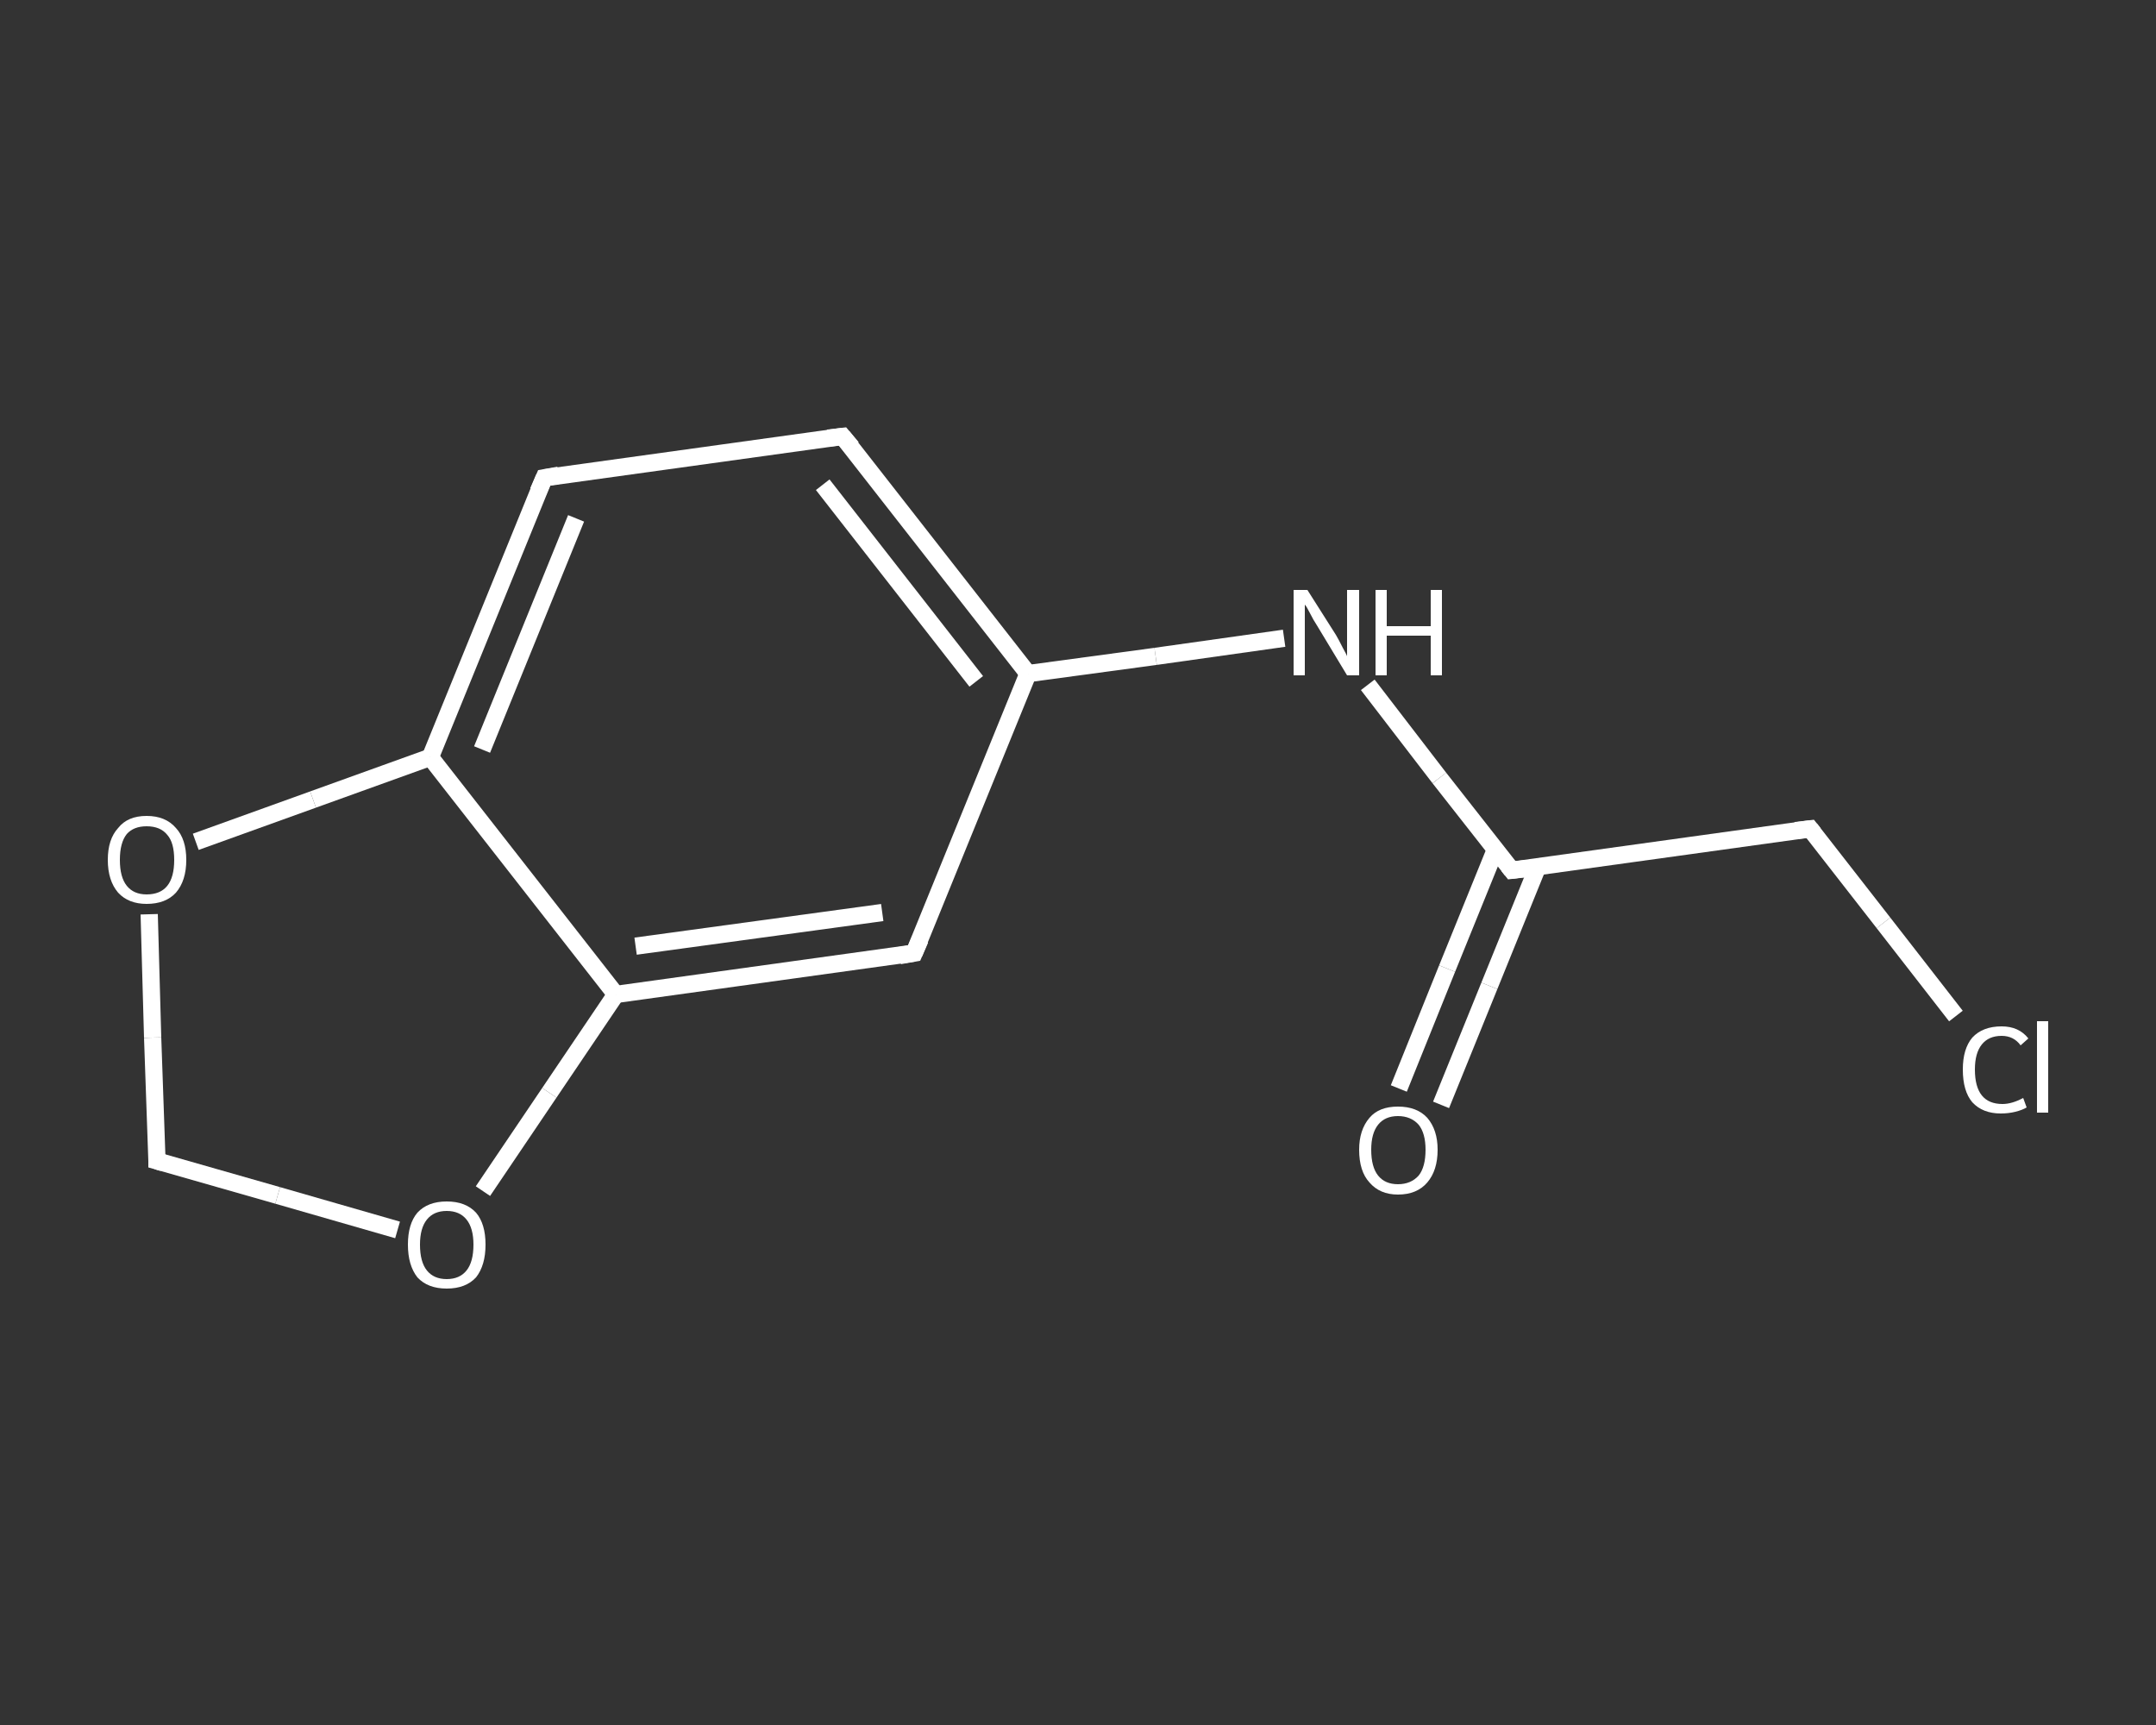 <?xml version='1.0' encoding='iso-8859-1'?>
<svg version='1.1' baseProfile='full'
              xmlns='http://www.w3.org/2000/svg'
                      xmlns:rdkit='http://www.rdkit.org/xml'
                      xmlns:xlink='http://www.w3.org/1999/xlink'
                  xml:space='preserve'
width='250px' height='200px' viewBox='0 0 250 200'>
<rect x="0" y="0" width="250" height="200" fill="#333333" stroke="none"/>
<!-- END OF HEADER -->
<rect style='opacity:1.0;fill:transparent;stroke:none' width='250.0' height='200.0' x='0.0' y='0.0'> </rect>
<path class='bond-0 atom-0 atom-1' d='M 162.2,126.2 L 167.8,112.3' style='fill:none;fill-rule:evenodd;stroke:#FFFFFF;stroke-width:2.0px;stroke-linecap:butt;stroke-linejoin:miter;stroke-opacity:1' />
<path class='bond-0 atom-0 atom-1' d='M 167.8,112.3 L 173.4,98.5' style='fill:none;fill-rule:evenodd;stroke:#FFFFFF;stroke-width:2.0px;stroke-linecap:butt;stroke-linejoin:miter;stroke-opacity:1' />
<path class='bond-0 atom-0 atom-1' d='M 167.1,128.1 L 172.7,114.3' style='fill:none;fill-rule:evenodd;stroke:#FFFFFF;stroke-width:2.0px;stroke-linecap:butt;stroke-linejoin:miter;stroke-opacity:1' />
<path class='bond-0 atom-0 atom-1' d='M 172.7,114.3 L 178.3,100.5' style='fill:none;fill-rule:evenodd;stroke:#FFFFFF;stroke-width:2.0px;stroke-linecap:butt;stroke-linejoin:miter;stroke-opacity:1' />
<path class='bond-1 atom-1 atom-2' d='M 175.3,100.9 L 209.9,96.1' style='fill:none;fill-rule:evenodd;stroke:#FFFFFF;stroke-width:2.0px;stroke-linecap:butt;stroke-linejoin:miter;stroke-opacity:1' />
<path class='bond-2 atom-2 atom-3' d='M 209.9,96.1 L 218.4,107.0' style='fill:none;fill-rule:evenodd;stroke:#FFFFFF;stroke-width:2.0px;stroke-linecap:butt;stroke-linejoin:miter;stroke-opacity:1' />
<path class='bond-2 atom-2 atom-3' d='M 218.4,107.0 L 226.8,117.8' style='fill:none;fill-rule:evenodd;stroke:#FFFFFF;stroke-width:2.0px;stroke-linecap:butt;stroke-linejoin:miter;stroke-opacity:1' />
<path class='bond-3 atom-1 atom-4' d='M 175.3,100.9 L 166.9,90.2' style='fill:none;fill-rule:evenodd;stroke:#FFFFFF;stroke-width:2.0px;stroke-linecap:butt;stroke-linejoin:miter;stroke-opacity:1' />
<path class='bond-3 atom-1 atom-4' d='M 166.9,90.2 L 158.6,79.4' style='fill:none;fill-rule:evenodd;stroke:#FFFFFF;stroke-width:2.0px;stroke-linecap:butt;stroke-linejoin:miter;stroke-opacity:1' />
<path class='bond-4 atom-4 atom-5' d='M 148.9,74.0 L 134.0,76.1' style='fill:none;fill-rule:evenodd;stroke:#FFFFFF;stroke-width:2.0px;stroke-linecap:butt;stroke-linejoin:miter;stroke-opacity:1' />
<path class='bond-4 atom-4 atom-5' d='M 134.0,76.1 L 119.2,78.1' style='fill:none;fill-rule:evenodd;stroke:#FFFFFF;stroke-width:2.0px;stroke-linecap:butt;stroke-linejoin:miter;stroke-opacity:1' />
<path class='bond-5 atom-5 atom-6' d='M 119.2,78.1 L 97.7,50.6' style='fill:none;fill-rule:evenodd;stroke:#FFFFFF;stroke-width:2.0px;stroke-linecap:butt;stroke-linejoin:miter;stroke-opacity:1' />
<path class='bond-5 atom-5 atom-6' d='M 113.2,79.0 L 95.4,56.2' style='fill:none;fill-rule:evenodd;stroke:#FFFFFF;stroke-width:2.0px;stroke-linecap:butt;stroke-linejoin:miter;stroke-opacity:1' />
<path class='bond-6 atom-6 atom-7' d='M 97.7,50.6 L 63.1,55.4' style='fill:none;fill-rule:evenodd;stroke:#FFFFFF;stroke-width:2.0px;stroke-linecap:butt;stroke-linejoin:miter;stroke-opacity:1' />
<path class='bond-7 atom-7 atom-8' d='M 63.1,55.4 L 49.9,87.8' style='fill:none;fill-rule:evenodd;stroke:#FFFFFF;stroke-width:2.0px;stroke-linecap:butt;stroke-linejoin:miter;stroke-opacity:1' />
<path class='bond-7 atom-7 atom-8' d='M 66.8,60.1 L 55.9,86.9' style='fill:none;fill-rule:evenodd;stroke:#FFFFFF;stroke-width:2.0px;stroke-linecap:butt;stroke-linejoin:miter;stroke-opacity:1' />
<path class='bond-8 atom-8 atom-9' d='M 49.9,87.8 L 71.4,115.3' style='fill:none;fill-rule:evenodd;stroke:#FFFFFF;stroke-width:2.0px;stroke-linecap:butt;stroke-linejoin:miter;stroke-opacity:1' />
<path class='bond-9 atom-9 atom-10' d='M 71.4,115.3 L 106.0,110.5' style='fill:none;fill-rule:evenodd;stroke:#FFFFFF;stroke-width:2.0px;stroke-linecap:butt;stroke-linejoin:miter;stroke-opacity:1' />
<path class='bond-9 atom-9 atom-10' d='M 73.7,109.7 L 102.3,105.8' style='fill:none;fill-rule:evenodd;stroke:#FFFFFF;stroke-width:2.0px;stroke-linecap:butt;stroke-linejoin:miter;stroke-opacity:1' />
<path class='bond-10 atom-9 atom-11' d='M 71.4,115.3 L 63.7,126.7' style='fill:none;fill-rule:evenodd;stroke:#FFFFFF;stroke-width:2.0px;stroke-linecap:butt;stroke-linejoin:miter;stroke-opacity:1' />
<path class='bond-10 atom-9 atom-11' d='M 63.7,126.7 L 56.0,138.1' style='fill:none;fill-rule:evenodd;stroke:#FFFFFF;stroke-width:2.0px;stroke-linecap:butt;stroke-linejoin:miter;stroke-opacity:1' />
<path class='bond-11 atom-11 atom-12' d='M 46.1,142.6 L 32.2,138.6' style='fill:none;fill-rule:evenodd;stroke:#FFFFFF;stroke-width:2.0px;stroke-linecap:butt;stroke-linejoin:miter;stroke-opacity:1' />
<path class='bond-11 atom-11 atom-12' d='M 32.2,138.6 L 18.2,134.6' style='fill:none;fill-rule:evenodd;stroke:#FFFFFF;stroke-width:2.0px;stroke-linecap:butt;stroke-linejoin:miter;stroke-opacity:1' />
<path class='bond-12 atom-12 atom-13' d='M 18.2,134.6 L 17.7,120.3' style='fill:none;fill-rule:evenodd;stroke:#FFFFFF;stroke-width:2.0px;stroke-linecap:butt;stroke-linejoin:miter;stroke-opacity:1' />
<path class='bond-12 atom-12 atom-13' d='M 17.7,120.3 L 17.3,106.0' style='fill:none;fill-rule:evenodd;stroke:#FFFFFF;stroke-width:2.0px;stroke-linecap:butt;stroke-linejoin:miter;stroke-opacity:1' />
<path class='bond-13 atom-10 atom-5' d='M 106.0,110.5 L 119.2,78.1' style='fill:none;fill-rule:evenodd;stroke:#FFFFFF;stroke-width:2.0px;stroke-linecap:butt;stroke-linejoin:miter;stroke-opacity:1' />
<path class='bond-14 atom-13 atom-8' d='M 22.7,97.6 L 36.3,92.7' style='fill:none;fill-rule:evenodd;stroke:#FFFFFF;stroke-width:2.0px;stroke-linecap:butt;stroke-linejoin:miter;stroke-opacity:1' />
<path class='bond-14 atom-13 atom-8' d='M 36.3,92.7 L 49.9,87.8' style='fill:none;fill-rule:evenodd;stroke:#FFFFFF;stroke-width:2.0px;stroke-linecap:butt;stroke-linejoin:miter;stroke-opacity:1' />
<path d='M 177.0,100.7 L 175.3,100.9 L 174.9,100.4' style='fill:none;stroke:#FFFFFF;stroke-width:2.0px;stroke-linecap:butt;stroke-linejoin:miter;stroke-opacity:1;' />
<path d='M 208.2,96.3 L 209.9,96.1 L 210.3,96.6' style='fill:none;stroke:#FFFFFF;stroke-width:2.0px;stroke-linecap:butt;stroke-linejoin:miter;stroke-opacity:1;' />
<path d='M 98.8,51.9 L 97.7,50.6 L 96.0,50.8' style='fill:none;stroke:#FFFFFF;stroke-width:2.0px;stroke-linecap:butt;stroke-linejoin:miter;stroke-opacity:1;' />
<path d='M 64.8,55.1 L 63.1,55.4 L 62.4,57.0' style='fill:none;stroke:#FFFFFF;stroke-width:2.0px;stroke-linecap:butt;stroke-linejoin:miter;stroke-opacity:1;' />
<path d='M 104.3,110.8 L 106.0,110.5 L 106.7,108.9' style='fill:none;stroke:#FFFFFF;stroke-width:2.0px;stroke-linecap:butt;stroke-linejoin:miter;stroke-opacity:1;' />
<path d='M 18.9,134.8 L 18.2,134.6 L 18.2,133.9' style='fill:none;stroke:#FFFFFF;stroke-width:2.0px;stroke-linecap:butt;stroke-linejoin:miter;stroke-opacity:1;' />
<path class='atom-0' d='M 157.6 133.3
Q 157.6 131.0, 158.8 129.6
Q 159.9 128.3, 162.1 128.3
Q 164.3 128.3, 165.5 129.6
Q 166.7 131.0, 166.7 133.3
Q 166.7 135.7, 165.5 137.1
Q 164.3 138.5, 162.1 138.5
Q 160.0 138.5, 158.8 137.1
Q 157.6 135.8, 157.6 133.3
M 162.1 137.3
Q 163.6 137.3, 164.5 136.3
Q 165.3 135.3, 165.3 133.3
Q 165.3 131.4, 164.5 130.4
Q 163.6 129.4, 162.1 129.4
Q 160.6 129.4, 159.8 130.4
Q 159.0 131.4, 159.0 133.3
Q 159.0 135.3, 159.8 136.3
Q 160.6 137.3, 162.1 137.3
' fill='#FFFFFF'/>
<path class='atom-3' d='M 227.6 124.0
Q 227.6 121.6, 228.7 120.3
Q 229.9 119.0, 232.1 119.0
Q 234.1 119.0, 235.2 120.4
L 234.3 121.2
Q 233.5 120.1, 232.1 120.1
Q 230.6 120.1, 229.8 121.1
Q 229.0 122.1, 229.0 124.0
Q 229.0 126.0, 229.8 127.0
Q 230.6 128.0, 232.2 128.0
Q 233.3 128.0, 234.6 127.3
L 235.0 128.4
Q 234.5 128.7, 233.7 128.9
Q 232.9 129.1, 232.0 129.1
Q 229.9 129.1, 228.7 127.8
Q 227.6 126.5, 227.6 124.0
' fill='#FFFFFF'/>
<path class='atom-3' d='M 236.2 118.4
L 237.5 118.4
L 237.5 129.0
L 236.2 129.0
L 236.2 118.4
' fill='#FFFFFF'/>
<path class='atom-4' d='M 151.6 68.4
L 154.9 73.6
Q 155.2 74.1, 155.7 75.1
Q 156.2 76.0, 156.2 76.1
L 156.2 68.4
L 157.6 68.4
L 157.6 78.3
L 156.2 78.3
L 152.7 72.5
Q 152.3 71.9, 151.9 71.1
Q 151.5 70.3, 151.3 70.1
L 151.3 78.3
L 150.0 78.3
L 150.0 68.4
L 151.6 68.4
' fill='#FFFFFF'/>
<path class='atom-4' d='M 159.5 68.4
L 160.8 68.4
L 160.8 72.6
L 165.9 72.6
L 165.9 68.4
L 167.2 68.4
L 167.2 78.3
L 165.9 78.3
L 165.9 73.7
L 160.8 73.7
L 160.8 78.3
L 159.5 78.3
L 159.5 68.4
' fill='#FFFFFF'/>
<path class='atom-11' d='M 47.3 144.3
Q 47.3 141.9, 48.4 140.6
Q 49.6 139.3, 51.8 139.3
Q 54.0 139.3, 55.2 140.6
Q 56.3 141.9, 56.3 144.3
Q 56.3 146.7, 55.2 148.1
Q 54.0 149.4, 51.8 149.4
Q 49.6 149.4, 48.4 148.1
Q 47.3 146.7, 47.3 144.3
M 51.8 148.3
Q 53.3 148.3, 54.1 147.3
Q 54.9 146.3, 54.9 144.3
Q 54.9 142.4, 54.1 141.4
Q 53.3 140.4, 51.8 140.4
Q 50.3 140.4, 49.5 141.4
Q 48.7 142.4, 48.7 144.3
Q 48.7 146.3, 49.5 147.3
Q 50.3 148.3, 51.8 148.3
' fill='#FFFFFF'/>
<path class='atom-13' d='M 12.5 99.7
Q 12.5 97.3, 13.7 96.0
Q 14.8 94.6, 17.0 94.6
Q 19.2 94.6, 20.4 96.0
Q 21.6 97.3, 21.6 99.7
Q 21.6 102.1, 20.4 103.5
Q 19.2 104.8, 17.0 104.8
Q 14.9 104.8, 13.7 103.5
Q 12.5 102.1, 12.5 99.7
M 17.0 103.7
Q 18.6 103.7, 19.4 102.7
Q 20.2 101.7, 20.2 99.7
Q 20.2 97.7, 19.4 96.8
Q 18.6 95.8, 17.0 95.8
Q 15.5 95.8, 14.7 96.7
Q 13.9 97.7, 13.9 99.7
Q 13.9 101.7, 14.7 102.7
Q 15.5 103.7, 17.0 103.7
' fill='#FFFFFF'/>
</svg>
